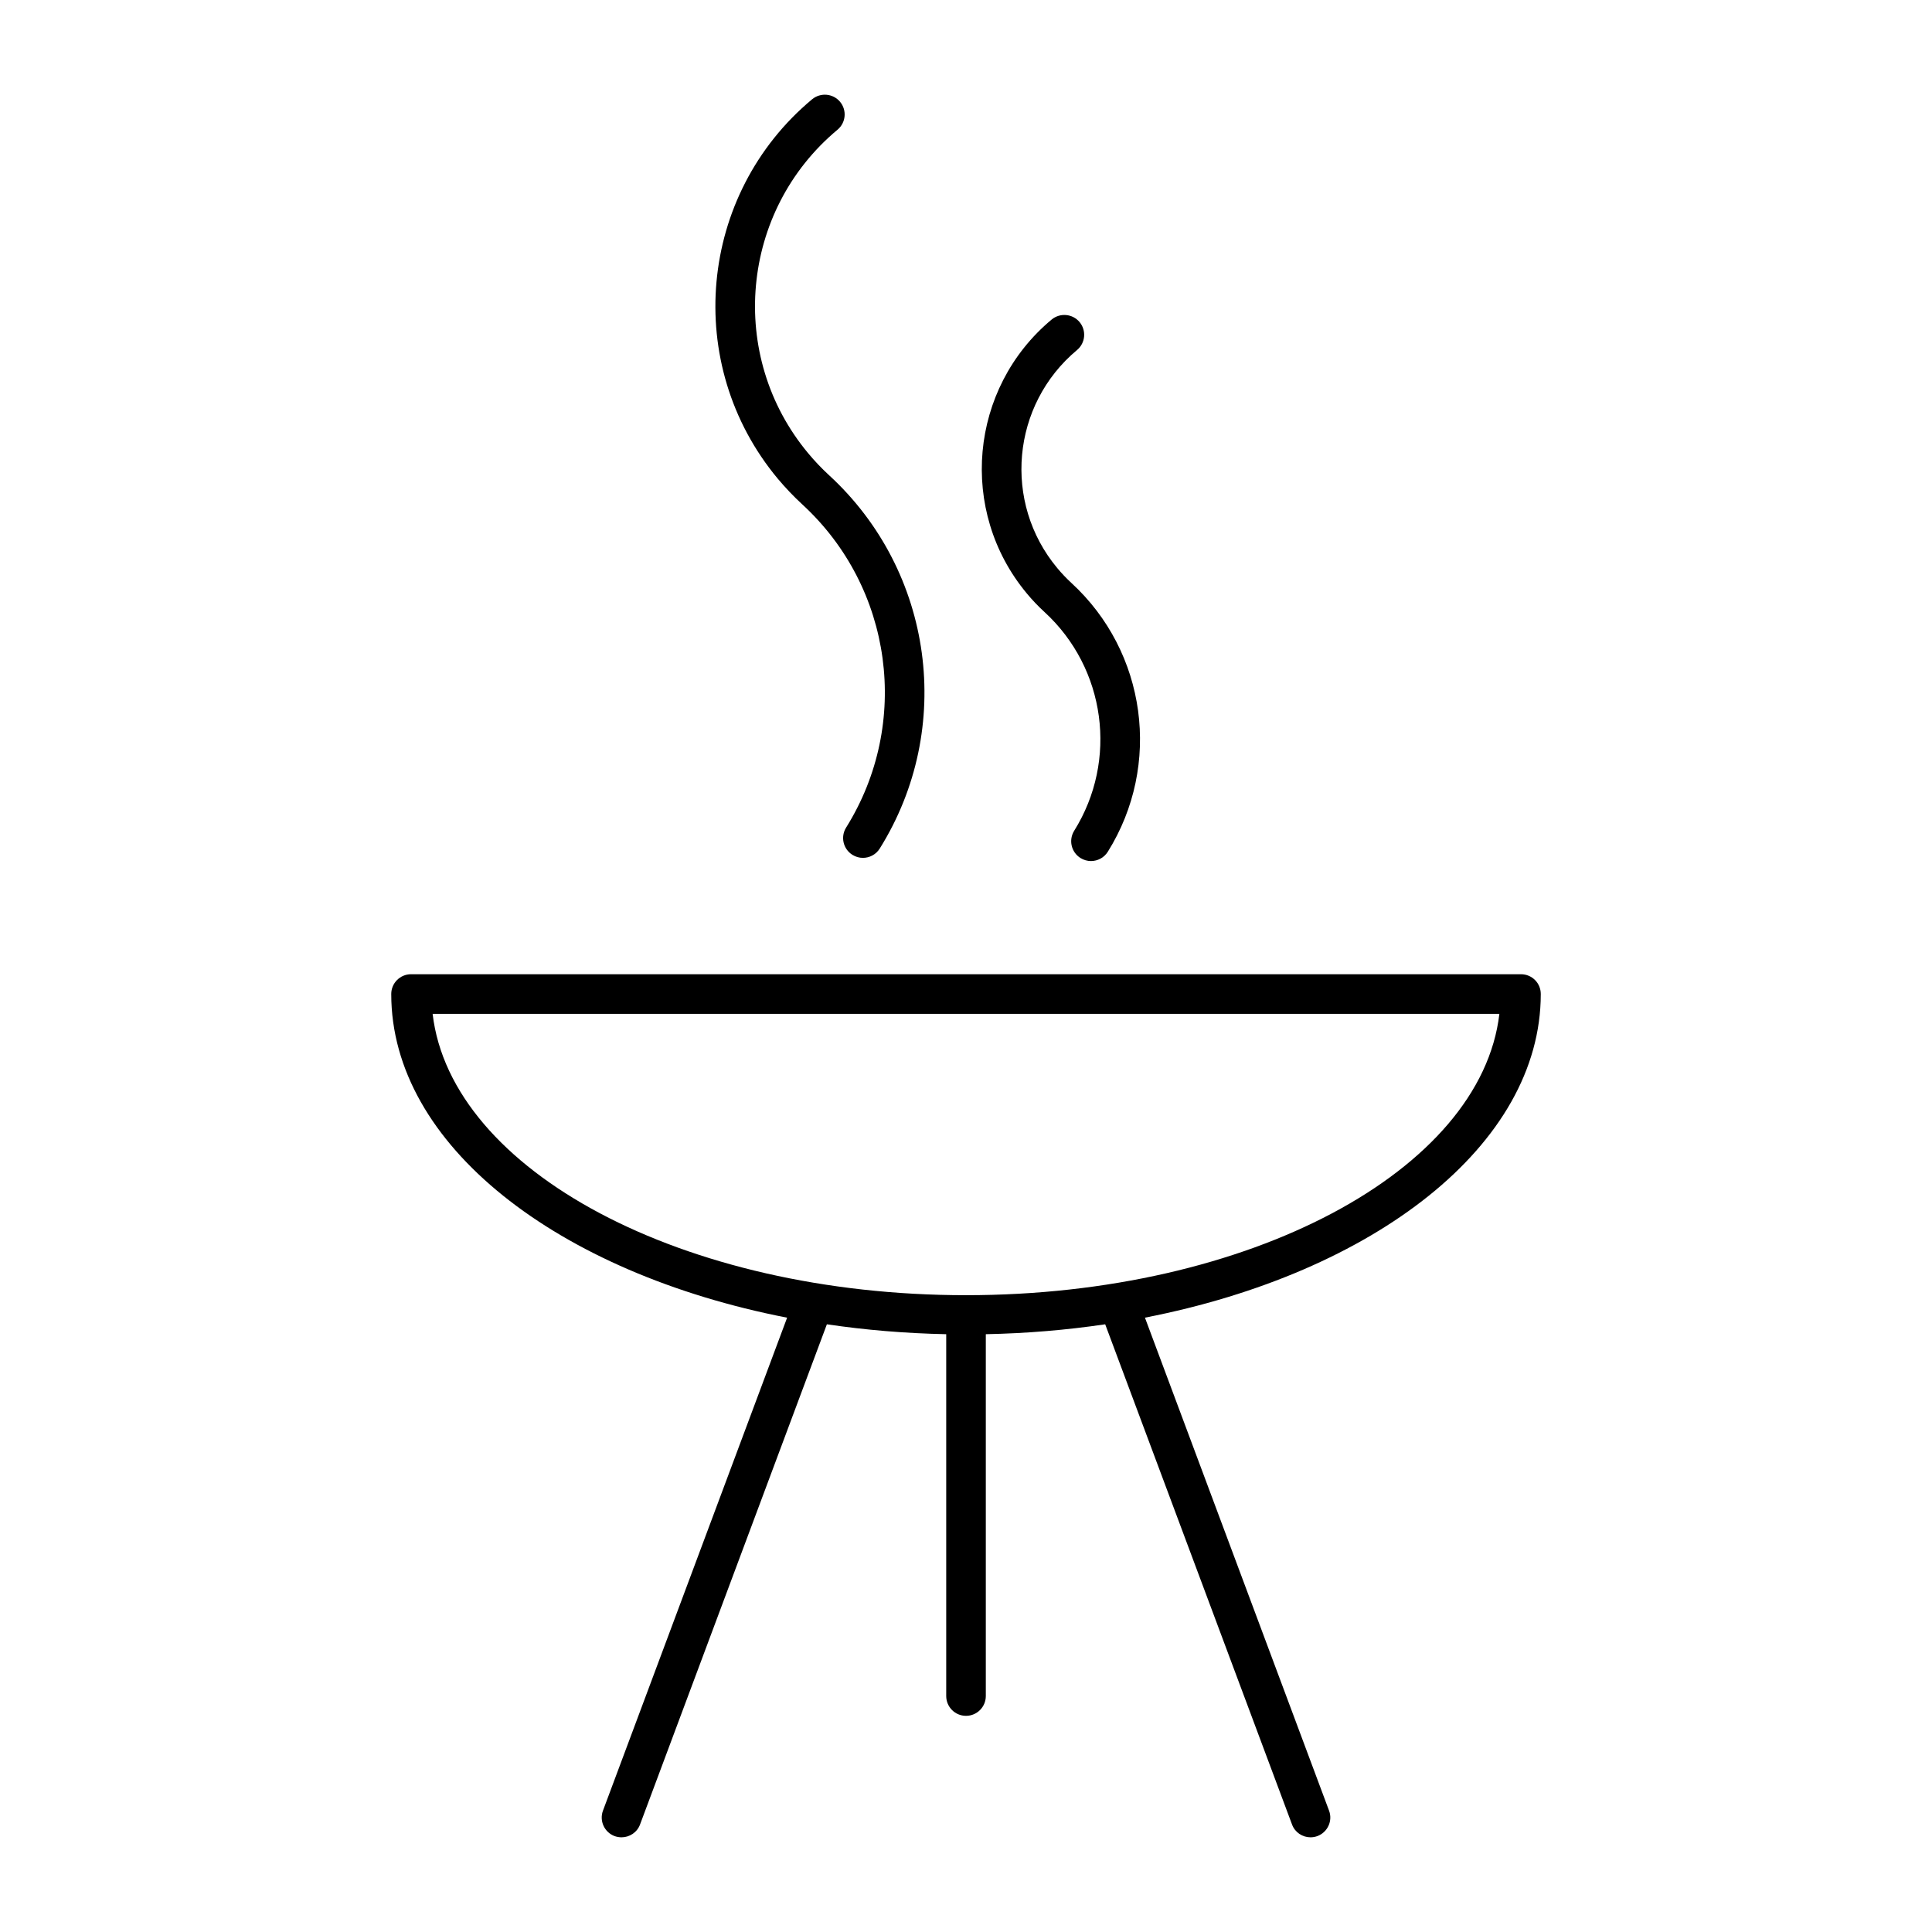 <?xml version="1.0" encoding="UTF-8"?>
<!-- Uploaded to: ICON Repo, www.svgrepo.com, Generator: ICON Repo Mixer Tools -->
<svg fill="#000000" width="800px" height="800px" version="1.1" viewBox="144 144 512 512" xmlns="http://www.w3.org/2000/svg">
 <g>
  <path d="m547.07 402.18h-294.14c-2.898 0-5.246 2.352-5.246 5.246 0 39.988 44.082 73.922 104.91 85.773l-48.797 130.63c-1.02 2.719 0.367 5.731 3.074 6.758 0.609 0.203 1.227 0.316 1.836 0.316 2.129 0 4.137-1.289 4.914-3.402l49.512-132.55c10.18 1.512 20.75 2.402 31.625 2.625v95.891c0 2.898 2.352 5.246 5.246 5.246 2.898 0 5.246-2.352 5.246-5.246v-95.891c10.875-0.219 21.434-1.113 31.637-2.625l49.512 132.55c0.773 2.113 2.777 3.402 4.898 3.402 0.609 0 1.219-0.105 1.836-0.324 2.707-1.027 4.106-4.039 3.074-6.758l-48.785-130.63c60.824-11.852 104.9-45.785 104.9-85.773 0-2.898-2.34-5.238-5.246-5.238zm-147.07 85.059c-75.047 0-136.51-33.02-141.35-74.562h282.7c-4.836 41.562-66.301 74.562-141.35 74.562z"/>
  <path d="m420.82 306.21c16.215 14.895 19.512 39.266 7.852 57.949-1.531 2.457-0.789 5.688 1.68 7.231 0.859 0.535 1.828 0.797 2.769 0.797 1.754 0 3.465-0.871 4.461-2.465 14.336-22.965 10.277-52.922-9.645-71.227-1.332-1.238-2.594-2.551-3.746-3.945-14.504-17.383-12.133-43.305 5.246-57.801 2.215-1.859 2.519-5.164 0.66-7.398-1.859-2.215-5.164-2.519-7.398-0.672-21.832 18.199-24.781 50.758-6.582 72.59 1.449 1.754 3.023 3.398 4.703 4.941z"/>
  <path d="m356.63 277.69c23.961 22.02 28.844 58.023 11.598 85.625-1.531 2.457-0.789 5.688 1.68 7.231 0.859 0.535 1.828 0.797 2.769 0.797 1.754 0 3.465-0.871 4.461-2.465 19.91-31.875 14.273-73.473-13.402-98.914-1.984-1.828-3.84-3.777-5.562-5.848-21.496-25.789-18-64.258 7.777-85.742 2.227-1.859 2.531-5.164 0.672-7.398-1.859-2.215-5.152-2.519-7.398-0.672-30.23 25.199-34.32 70.293-9.121 100.54 2.023 2.406 4.207 4.715 6.527 6.844z"/>
 </g>
</svg>